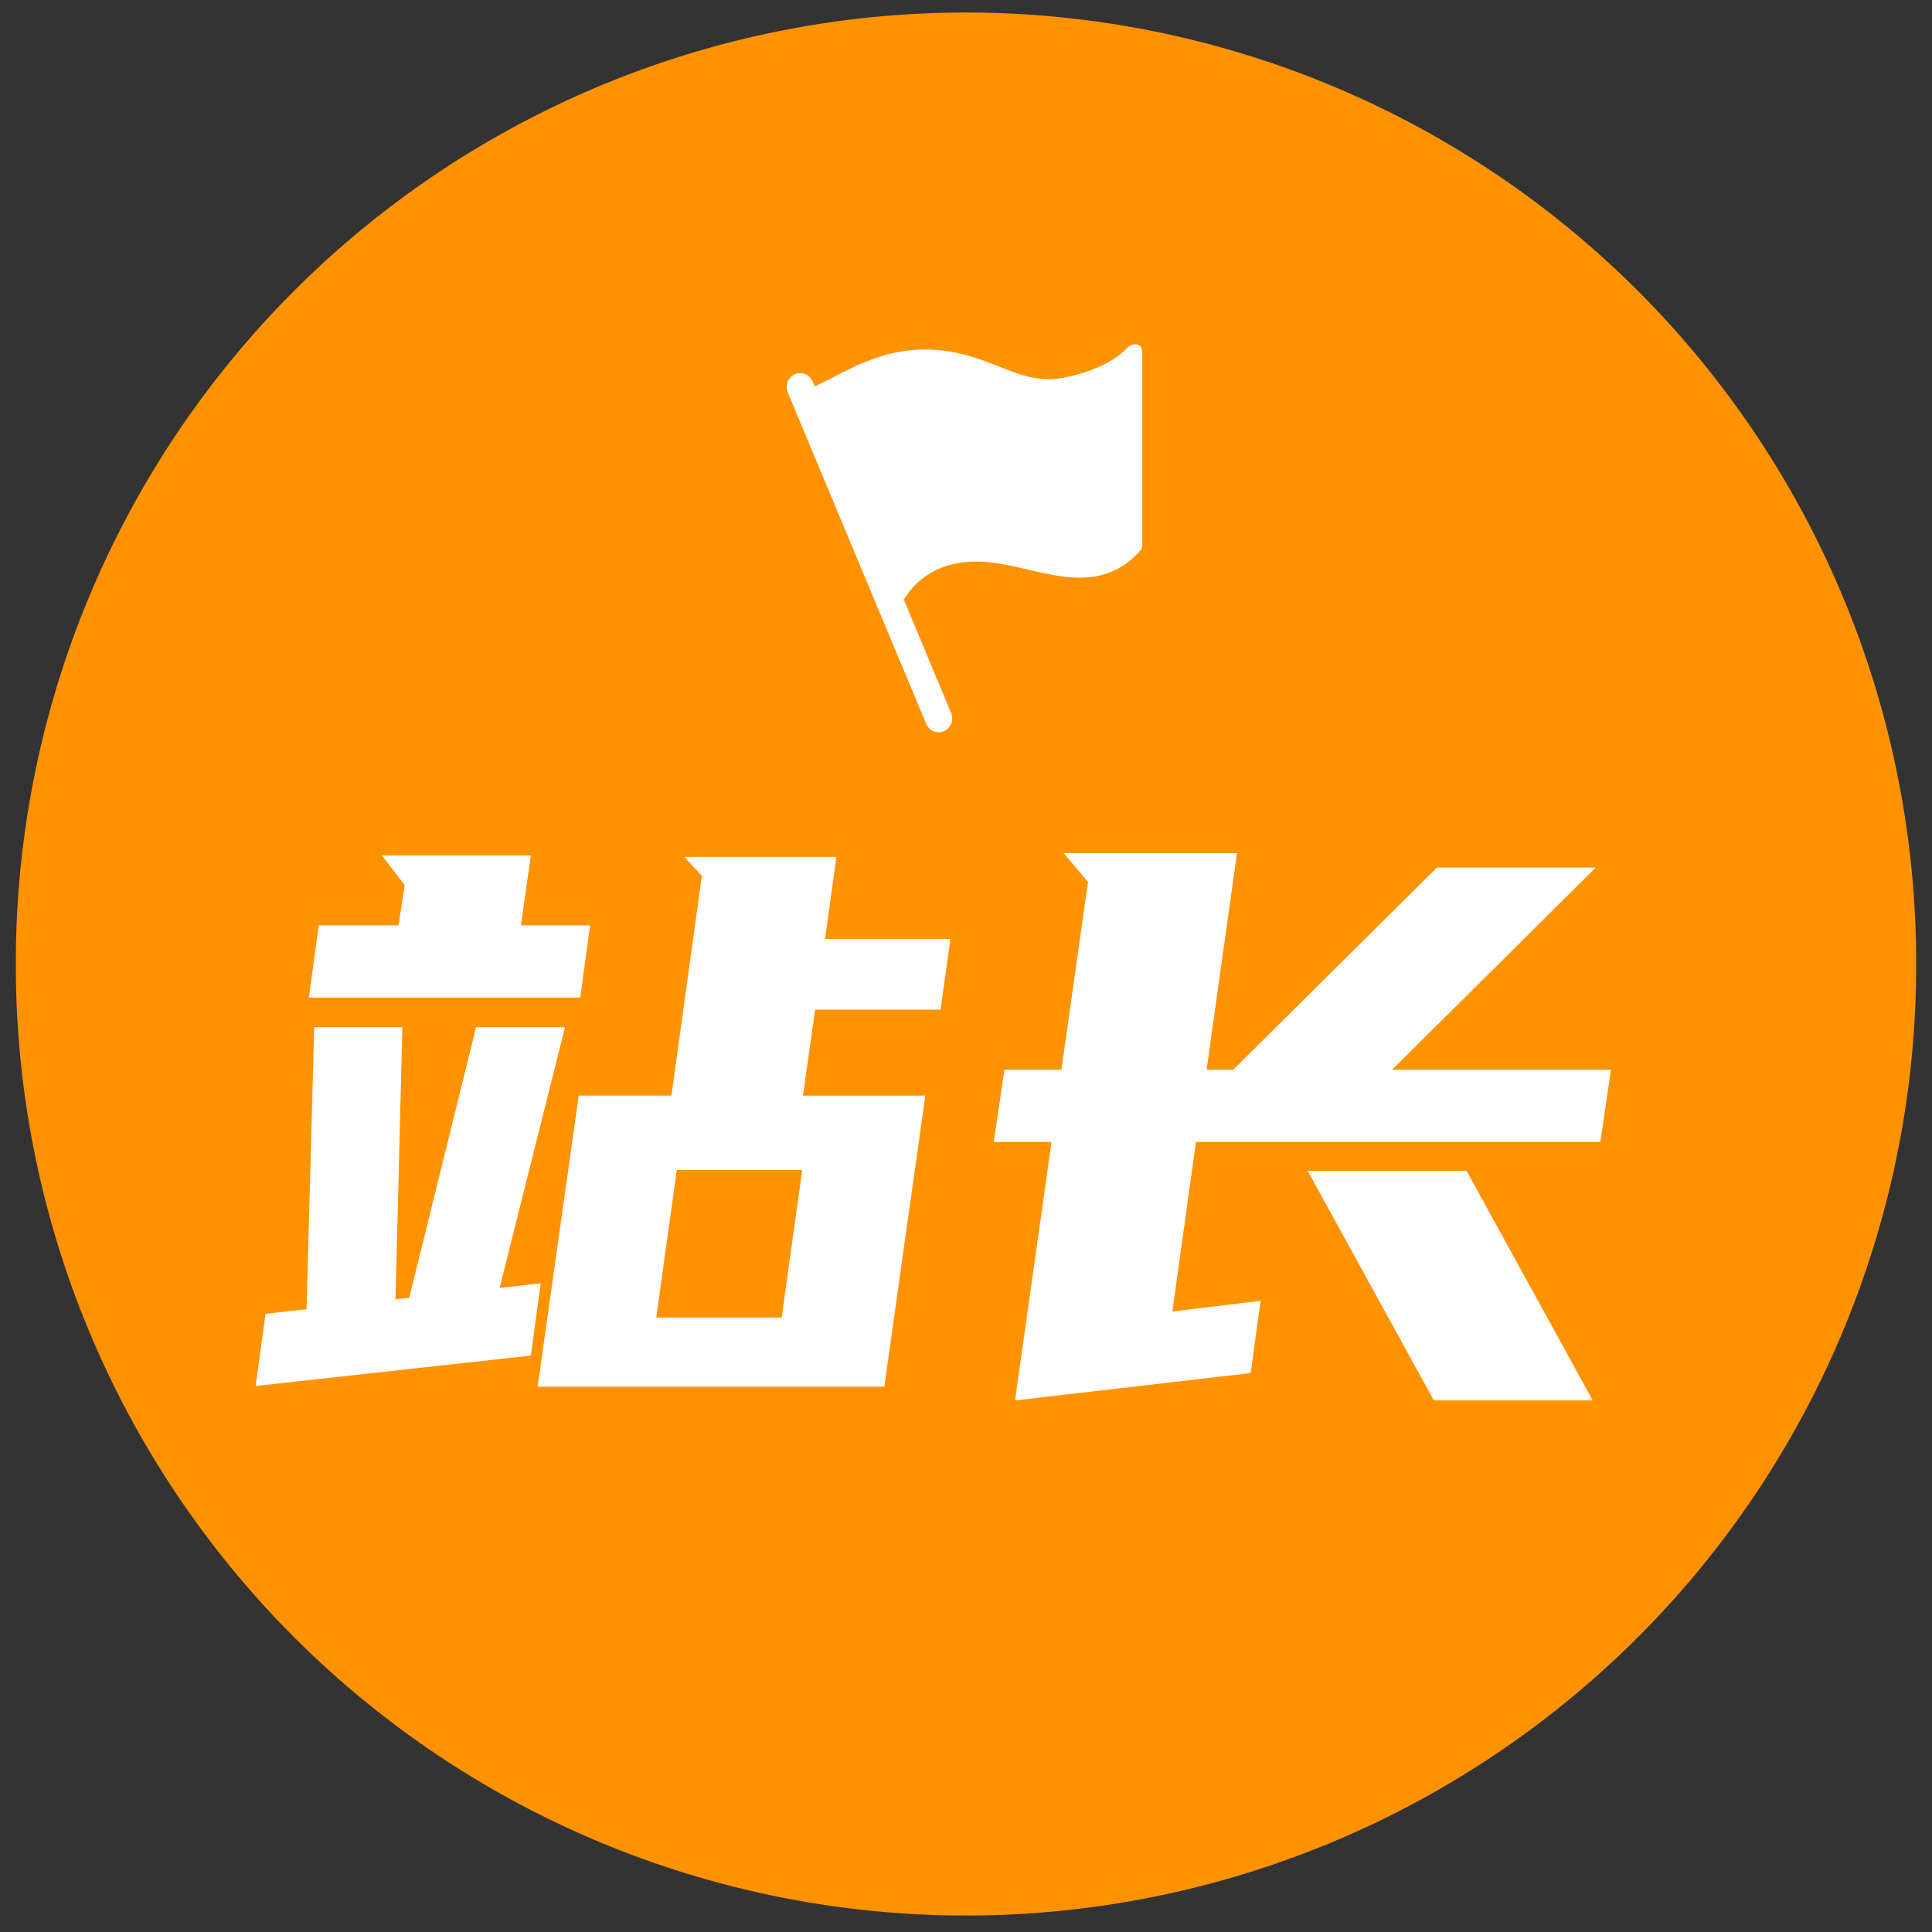 <?xml version="1.0" standalone="no"?><!DOCTYPE svg PUBLIC "-//W3C//DTD SVG 1.1//EN" "http://www.w3.org/Graphics/SVG/1.1/DTD/svg11.dtd"><svg t="1734284911694" class="icon" viewBox="0 0 1024 1024" version="1.1" xmlns="http://www.w3.org/2000/svg" p-id="6487" xmlns:xlink="http://www.w3.org/1999/xlink" width="200" height="200"><rect x="0" y="0" width="1024" height="1024" fill="#333333" stroke="none"/><path d="M512 510.959m-503.607 0a503.607 503.607 0 1 0 1007.213 0 503.607 503.607 0 1 0-1007.213 0Z" fill="#FF9201" p-id="6488"></path><path d="M307.536 528.72l5.238-38.274h-36.663l5.238-37.065h-78.966l12.087 15.713-3.223 21.353h-42.303l-5.238 38.274h143.83z m161.154 206.277l21.756-154.305h-64.865l6.446-45.526h66.476l5.238-37.468h-66.476l6.043-43.512h-80.577l9.266 10.072-16.115 116.434h-49.152l-21.756 154.305H468.69zM135.504 734.594l145.844-16.115 5.238-38.274-21.756 2.417 34.648-138.19h-47.138l-35.454 143.427-7.252 0.806 3.626-144.233H166.526l-4.029 149.47-21.756 2.417-5.238 38.274zM414.3 698.334h-66.476l10.878-78.16h66.476L414.3 698.334z m123.686 43.914l124.894-14.504 5.238-38.274-46.735 5.64 12.489-89.843h214.335l5.64-38.274h-116.031l107.973-107.167h-84.203l-107.973 107.167h-14.101l16.115-114.822h-91.858l12.892 15.31-14.101 99.513h-30.216l-5.64 38.274H557.325l-19.338 136.981z m306.193 0l-66.879-121.671h-84.203l66.879 121.671h84.203z" fill="#FFFFFF" p-id="6489"></path><path d="M605.436 186.972c0-6.278-5.909-4.7-7.756-2.854-3.525 3.861-12.808 11.684-32.684 15.813-3.005 0.671-6.077 1.007-9.166 1.007-9.569 0-17.609-3.139-26.758-6.849-10.576-4.13-22.545-8.83-38.895-8.83-1.393 0-2.803 0-4.214 0.134-17.761 0.856-33.121 8.696-44.25 14.537-3.257 1.645-6.547 3.257-9.854 4.835l-0.99-2.417-0.134-0.134a7.168 7.168 0 0 0-9.451-3.861 7.034 7.034 0 0 0-3.794 3.995 7.554 7.554 0 0 0 0 5.556l73.409 175.759c1.091 2.703 3.71 4.449 6.614 4.432a7.302 7.302 0 0 0 6.614-10.106L479.064 317.843c5.389-9.031 14.084-15.612 24.24-18.365 4.499-1.209 9.149-1.847 13.816-1.847 9.434 0 18.583 2.132 28.303 4.415 8.88 1.998 17.895 4.13 26.775 4.13 13.379 0 23.67-4.7 32.55-14.689a7.218 7.218 0 0 0 0.705-2.266V186.972z" fill="#FFFFFF" p-id="6490"></path></svg>